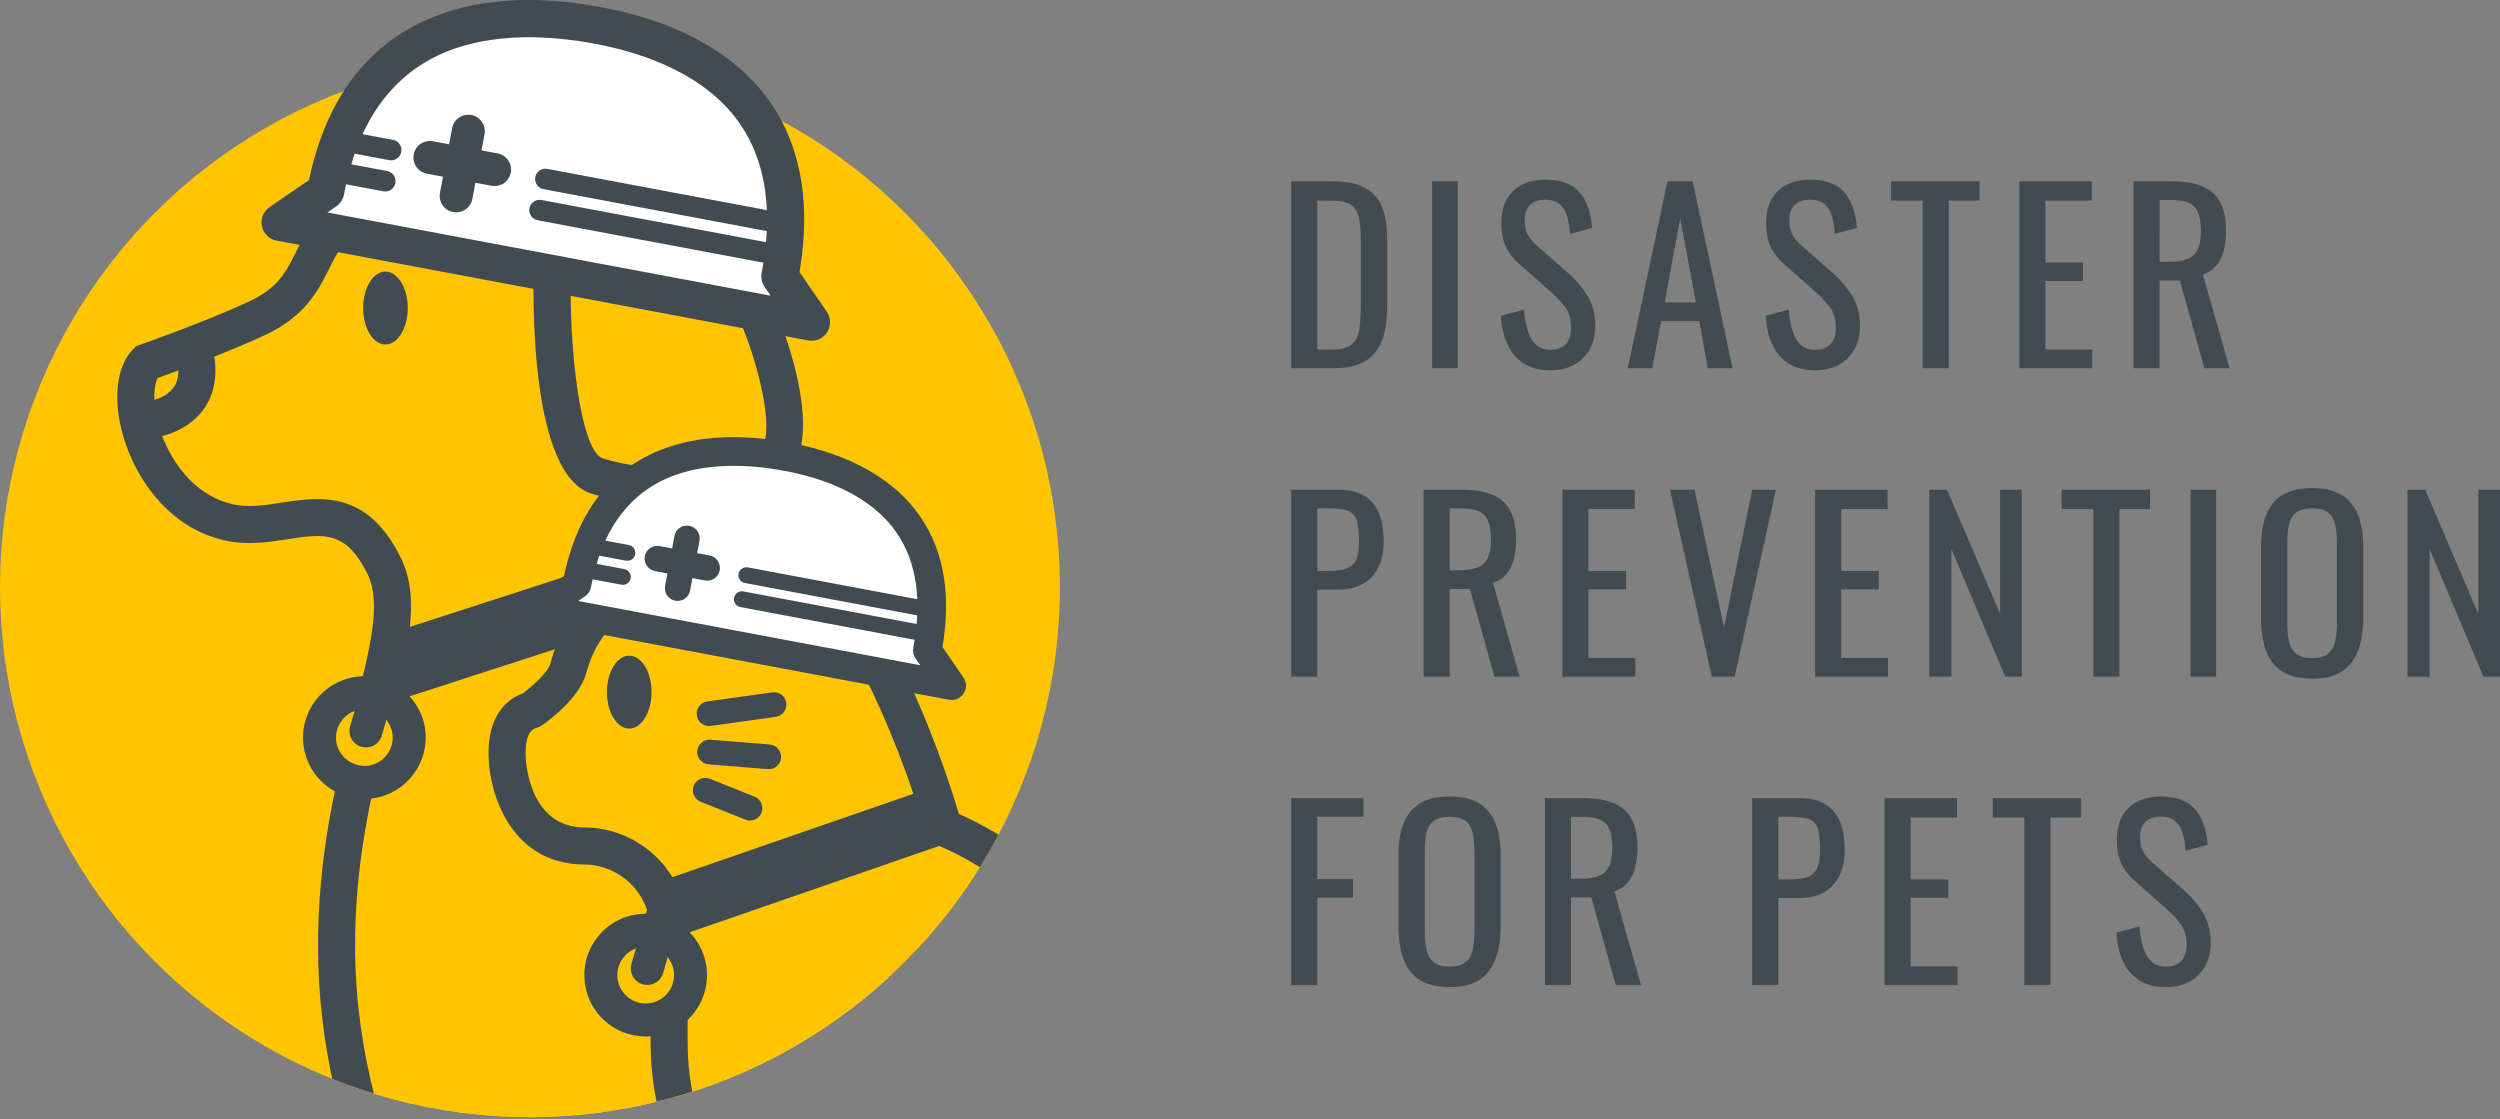 <?xml version="1.0" encoding="utf-8"?>
<!-- Generator: Adobe Illustrator 27.1.1, SVG Export Plug-In . SVG Version: 6.00 Build 0)  -->
<svg version="1.1" id="logo" xmlns="http://www.w3.org/2000/svg" xmlns:xlink="http://www.w3.org/1999/xlink" x="0px" y="0px"
	 width="105px" height="47px" viewBox="0 0 105 47" enable-background="new 0 0 105 47" xml:space="preserve">
<rect x="0" y="0" width="105" height="47" fill="#808080" stroke="none"/>
<path fill="#404C52" d="M54.229,15.465V7.614h1.705c0.581,0,1.043,0.089,1.382,0.267s0.581,0.444,0.726,0.8
	c0.146,0.356,0.219,0.798,0.219,1.328v2.888c0,0.556-0.073,1.024-0.219,1.405c-0.145,0.381-0.381,0.67-0.708,0.867
	c-0.326,0.197-0.764,0.296-1.313,0.296L54.229,15.465L54.229,15.465z M55.324,14.68h0.62c0.401,0,0.685-0.078,0.853-0.233
	s0.269-0.381,0.305-0.679c0.035-0.297,0.053-0.656,0.053-1.076v-2.549c0-0.407-0.026-0.737-0.077-0.989
	c-0.052-0.252-0.165-0.436-0.339-0.553s-0.449-0.174-0.824-0.174h-0.591v6.252V14.68z M60.15,15.465V7.614h1.075v7.851H60.15z
	 M65.122,15.552c-0.452,0-0.829-0.097-1.129-0.291s-0.528-0.462-0.683-0.804s-0.245-0.74-0.271-1.192l0.969-0.262
	c0.02,0.278,0.063,0.546,0.131,0.804c0.068,0.259,0.179,0.47,0.334,0.635s0.372,0.247,0.649,0.247c0.284,0,0.499-0.079,0.645-0.238
	c0.145-0.158,0.218-0.386,0.218-0.683c0-0.355-0.081-0.641-0.242-0.858s-0.365-0.435-0.61-0.654l-1.319-1.163
	c-0.258-0.226-0.448-0.473-0.572-0.741s-0.184-0.599-0.184-0.993c0-0.575,0.165-1.021,0.495-1.338
	c0.329-0.316,0.779-0.475,1.347-0.475c0.309,0,0.582,0.04,0.819,0.121c0.236,0.081,0.433,0.205,0.591,0.373
	c0.158,0.168,0.284,0.38,0.377,0.635c0.094,0.256,0.157,0.554,0.189,0.897l-0.93,0.252c-0.02-0.258-0.058-0.496-0.116-0.712
	s-0.16-0.391-0.306-0.524c-0.145-0.132-0.354-0.199-0.625-0.199s-0.483,0.073-0.635,0.218c-0.153,0.145-0.229,0.36-0.229,0.645
	c0,0.239,0.04,0.436,0.121,0.591s0.212,0.313,0.393,0.475l1.328,1.163c0.297,0.258,0.559,0.567,0.785,0.925
	c0.226,0.359,0.339,0.784,0.339,1.275c0,0.388-0.081,0.722-0.242,1.003c-0.162,0.281-0.383,0.496-0.664,0.645
	S65.49,15.552,65.122,15.552L65.122,15.552z M68.367,15.465l1.667-7.851h1.057l1.677,7.851H71.73l-0.359-1.977h-1.599l-0.378,1.977
	H68.367z M69.917,12.703h1.309l-0.659-3.538L69.917,12.703L69.917,12.703z M76.24,15.552c-0.452,0-0.829-0.097-1.129-0.291
	s-0.528-0.462-0.683-0.804s-0.245-0.74-0.271-1.192l0.969-0.262c0.02,0.278,0.063,0.546,0.131,0.804
	c0.068,0.259,0.179,0.47,0.334,0.635s0.372,0.247,0.649,0.247c0.284,0,0.499-0.079,0.645-0.238c0.145-0.158,0.218-0.386,0.218-0.683
	c0-0.355-0.081-0.641-0.242-0.858s-0.365-0.435-0.61-0.654l-1.319-1.163c-0.258-0.226-0.448-0.473-0.572-0.741
	s-0.184-0.599-0.184-0.993c0-0.575,0.165-1.021,0.495-1.338C75,7.705,75.45,7.546,76.018,7.546c0.309,0,0.582,0.04,0.819,0.121
	c0.236,0.081,0.433,0.205,0.591,0.373c0.158,0.168,0.284,0.38,0.377,0.635c0.094,0.256,0.157,0.554,0.189,0.897l-0.93,0.252
	c-0.02-0.258-0.058-0.496-0.116-0.712s-0.16-0.391-0.306-0.524c-0.145-0.132-0.354-0.199-0.625-0.199s-0.483,0.073-0.635,0.218
	c-0.153,0.145-0.229,0.36-0.229,0.645c0,0.239,0.04,0.436,0.121,0.591s0.212,0.313,0.393,0.475l1.328,1.163
	c0.297,0.258,0.559,0.567,0.785,0.925c0.226,0.359,0.339,0.784,0.339,1.275c0,0.388-0.081,0.722-0.242,1.003
	c-0.162,0.281-0.383,0.496-0.664,0.645S76.608,15.552,76.24,15.552L76.24,15.552z M80.755,15.465V8.428h-1.328V7.614h3.712v0.814
	H81.85v7.037H80.755z M84.813,15.465V7.614h3.043v0.814h-1.948v2.598h1.58v0.775h-1.58v2.879h1.967v0.785
	C87.875,15.465,84.813,15.465,84.813,15.465z M89.608,15.465V7.614h1.58c0.523,0,0.956,0.069,1.298,0.208
	c0.343,0.139,0.596,0.362,0.761,0.669s0.247,0.709,0.247,1.207c0,0.304-0.033,0.58-0.097,0.829c-0.065,0.249-0.169,0.459-0.31,0.63
	s-0.329,0.295-0.562,0.373l1.115,3.935h-1.057l-1.028-3.683h-0.852v3.683C90.703,15.465,89.608,15.465,89.608,15.465z
	 M90.703,10.997h0.417c0.309,0,0.562-0.039,0.756-0.116c0.193-0.078,0.336-0.21,0.426-0.397c0.091-0.188,0.136-0.449,0.136-0.785
	c0-0.459-0.084-0.79-0.252-0.994C92.018,8.501,91.685,8.4,91.189,8.4h-0.485L90.703,10.997L90.703,10.997z"/>
<path fill="#404C52" d="M54.229,28.419v-7.851h1.947c0.472,0,0.849,0.086,1.129,0.257c0.281,0.171,0.486,0.419,0.615,0.742
	s0.194,0.714,0.194,1.173c0,0.413-0.073,0.772-0.218,1.076c-0.146,0.304-0.361,0.538-0.645,0.703
	c-0.285,0.165-0.64,0.247-1.066,0.247h-0.862v3.654L54.229,28.419L54.229,28.419z M55.324,23.98h0.504
	c0.316,0,0.566-0.035,0.746-0.107c0.181-0.071,0.31-0.195,0.388-0.373c0.077-0.177,0.116-0.428,0.116-0.751
	c0-0.375-0.028-0.662-0.083-0.863s-0.17-0.339-0.344-0.417c-0.174-0.077-0.445-0.116-0.814-0.116h-0.513V23.98z M59.79,28.419
	v-7.851h1.58c0.523,0,0.956,0.069,1.298,0.208c0.343,0.139,0.596,0.362,0.761,0.669c0.165,0.307,0.247,0.709,0.247,1.207
	c0,0.304-0.033,0.58-0.097,0.829c-0.065,0.249-0.169,0.459-0.31,0.63s-0.329,0.295-0.562,0.373l1.115,3.935h-1.057l-1.028-3.683
	h-0.852v3.683C60.885,28.419,59.79,28.419,59.79,28.419z M60.885,23.951h0.417c0.309,0,0.562-0.039,0.756-0.116
	c0.193-0.078,0.336-0.21,0.426-0.397c0.091-0.188,0.136-0.449,0.136-0.785c0-0.459-0.084-0.79-0.252-0.994
	c-0.168-0.204-0.501-0.305-0.997-0.305h-0.485v2.598L60.885,23.951z M65.62,28.419v-7.851h3.043v0.814h-1.948v2.598h1.58v0.775
	h-1.58v2.879h1.967v0.785C68.682,28.419,65.62,28.419,65.62,28.419z M71.895,28.419l-1.754-7.851h1.028l1.24,5.786l1.183-5.786
	h0.998l-1.735,7.851H71.895z M76.235,28.419v-7.851h3.043v0.814H77.33v2.598h1.58v0.775h-1.58v2.879h1.967v0.785
	C79.297,28.419,76.235,28.419,76.235,28.419z M81.029,28.419v-7.851h0.746l2.229,5.214v-5.214h0.911v7.851h-0.698l-2.258-5.36v5.36
	H81.029z M87.918,28.419v-7.037H86.59v-0.814h3.712v0.814h-1.289v7.037C89.013,28.419,87.918,28.419,87.918,28.419z M92.003,28.419
	v-7.851h1.075v7.851H92.003z M97.113,28.506c-0.529,0-0.953-0.103-1.269-0.31c-0.316-0.207-0.543-0.502-0.678-0.887
	c-0.136-0.384-0.204-0.835-0.204-1.352v-2.975c0-0.517,0.069-0.961,0.208-1.333s0.366-0.656,0.679-0.853s0.735-0.295,1.264-0.295
	s0.95,0.1,1.261,0.3c0.309,0.2,0.534,0.485,0.673,0.853s0.209,0.811,0.209,1.328v2.985c0,0.511-0.07,0.956-0.209,1.337
	s-0.364,0.677-0.673,0.887C98.064,28.401,97.644,28.506,97.113,28.506z M97.113,27.643c0.291,0,0.511-0.06,0.659-0.179
	c0.149-0.119,0.248-0.287,0.301-0.504c0.051-0.217,0.078-0.47,0.078-0.761v-3.441c0-0.291-0.027-0.541-0.078-0.751
	c-0.052-0.21-0.152-0.372-0.301-0.485s-0.369-0.17-0.659-0.17s-0.511,0.057-0.663,0.17c-0.153,0.113-0.254,0.275-0.306,0.485
	c-0.052,0.21-0.078,0.46-0.078,0.751v3.441c0,0.291,0.026,0.544,0.078,0.761c0.051,0.217,0.153,0.384,0.306,0.504
	C96.602,27.584,96.823,27.643,97.113,27.643z M101.114,28.419v-7.851h0.746l2.229,5.214v-5.214H105v7.851h-0.698l-2.258-5.36v5.36
	H101.114z"/>
<path fill="#404C52" d="M54.229,41.373v-7.851h3.034v0.785h-1.939v2.617h1.502v0.775h-1.502v3.673L54.229,41.373L54.229,41.373z
	 M60.887,41.46c-0.529,0-0.953-0.103-1.269-0.31s-0.543-0.502-0.678-0.887c-0.136-0.384-0.204-0.835-0.204-1.352v-2.975
	c0-0.517,0.069-0.961,0.208-1.333s0.366-0.656,0.679-0.853c0.313-0.197,0.735-0.295,1.264-0.295s0.95,0.1,1.261,0.3
	c0.309,0.2,0.534,0.485,0.673,0.853s0.209,0.811,0.209,1.328v2.985c0,0.511-0.07,0.956-0.209,1.337s-0.364,0.677-0.673,0.887
	C61.838,41.355,61.418,41.46,60.887,41.46z M60.887,40.597c0.291,0,0.511-0.06,0.659-0.179c0.149-0.119,0.248-0.287,0.301-0.504
	c0.051-0.217,0.078-0.47,0.078-0.761v-3.441c0-0.291-0.027-0.541-0.078-0.751c-0.052-0.21-0.152-0.372-0.301-0.485
	s-0.369-0.17-0.659-0.17s-0.511,0.057-0.663,0.17c-0.153,0.113-0.254,0.275-0.306,0.485s-0.078,0.46-0.078,0.751v3.441
	c0,0.291,0.026,0.544,0.078,0.761c0.051,0.217,0.153,0.384,0.306,0.504C60.376,40.538,60.597,40.597,60.887,40.597z M64.888,41.373
	v-7.851h1.58c0.523,0,0.956,0.069,1.298,0.208c0.343,0.139,0.596,0.362,0.761,0.669s0.247,0.709,0.247,1.207
	c0,0.304-0.033,0.58-0.097,0.829c-0.065,0.249-0.169,0.459-0.31,0.63s-0.329,0.295-0.562,0.373l1.115,3.935h-1.057l-1.028-3.683
	h-0.852v3.683C65.983,41.373,64.888,41.373,64.888,41.373z M65.983,36.905H66.4c0.309,0,0.562-0.039,0.756-0.116
	c0.193-0.078,0.336-0.21,0.426-0.397c0.091-0.188,0.136-0.449,0.136-0.785c0-0.459-0.084-0.79-0.252-0.994s-0.501-0.305-0.997-0.305
	h-0.485L65.983,36.905L65.983,36.905z M73.592,41.373v-7.851h1.947c0.472,0,0.849,0.086,1.129,0.257
	c0.281,0.171,0.486,0.419,0.615,0.742s0.194,0.714,0.194,1.173c0,0.413-0.073,0.772-0.218,1.076
	c-0.146,0.304-0.361,0.538-0.645,0.703c-0.285,0.165-0.64,0.247-1.066,0.247h-0.862v3.654h-1.095L73.592,41.373z M74.687,36.934
	h0.504c0.316,0,0.566-0.035,0.746-0.107c0.181-0.071,0.31-0.195,0.388-0.373c0.077-0.177,0.116-0.428,0.116-0.751
	c0-0.375-0.028-0.662-0.083-0.863s-0.17-0.339-0.344-0.417c-0.174-0.077-0.445-0.116-0.814-0.116h-0.513
	C74.687,34.307,74.687,36.934,74.687,36.934z M79.153,41.373v-7.851h3.043v0.814h-1.948v2.598h1.58v0.775h-1.58v2.879h1.967v0.785
	C82.215,41.373,79.153,41.373,79.153,41.373z M85.023,41.373v-7.037h-1.328v-0.814h3.712v0.814h-1.289v7.037H85.023z M90.971,41.46
	c-0.452,0-0.829-0.097-1.129-0.291s-0.528-0.462-0.683-0.804s-0.245-0.74-0.271-1.192l0.969-0.262
	c0.02,0.278,0.063,0.546,0.131,0.804c0.068,0.259,0.179,0.47,0.334,0.635s0.372,0.247,0.649,0.247c0.284,0,0.499-0.079,0.645-0.238
	c0.145-0.158,0.218-0.386,0.218-0.683c0-0.355-0.081-0.641-0.242-0.858s-0.365-0.435-0.61-0.654l-1.319-1.163
	c-0.258-0.226-0.448-0.473-0.572-0.741s-0.184-0.599-0.184-0.993c0-0.575,0.165-1.021,0.495-1.338
	c0.329-0.316,0.779-0.475,1.347-0.475c0.309,0,0.582,0.04,0.819,0.121c0.236,0.081,0.433,0.205,0.591,0.373
	c0.158,0.168,0.284,0.38,0.377,0.635c0.094,0.256,0.157,0.554,0.189,0.897l-0.93,0.252c-0.02-0.258-0.058-0.496-0.116-0.712
	s-0.16-0.391-0.306-0.524c-0.145-0.132-0.354-0.199-0.625-0.199s-0.483,0.073-0.635,0.218c-0.153,0.145-0.229,0.36-0.229,0.645
	c0,0.239,0.04,0.436,0.121,0.591s0.212,0.313,0.393,0.475l1.328,1.163c0.297,0.258,0.559,0.567,0.785,0.925
	c0.226,0.359,0.339,0.784,0.339,1.275c0,0.388-0.081,0.722-0.242,1.003c-0.162,0.281-0.383,0.496-0.664,0.645
	S91.339,41.46,90.971,41.46L90.971,41.46z"/>
<circle fill="#FFC500" cx="22.258" cy="24.662" r="22.258"/>
<g>
	<g>
		<defs>
			<circle id="SVGID_1_" cx="22.258" cy="24.662" r="22.258"/>
		</defs>
		<clipPath id="SVGID_00000179612437211640395170000016110743457167888262_">
			<use xlink:href="#SVGID_1_"  overflow="visible"/>
		</clipPath>
		<g clip-path="url(#SVGID_00000179612437211640395170000016110743457167888262_)">
			<path fill="#FFC500" d="M41.389,49.593c0,0-7.498-19.468-8.649-24.228c-0.11-0.455-0.541-2.144-0.632-2.585
				c-0.859-4.159,1.476-9.41-2.519-12.917c-2.73-2.397-8.251-2.315-12.172-1.694c-5.463,0.865-3.149,3.572-6.618,5.198
				c-1.837,0.86-4.652,1.849-4.652,1.849c-1.183,1.184,0.016,5.957,3.475,6.726c2.393,0.532,4.792-1.682,6.519,1.837
				c1.441,2.936-2.092,8.164-2.002,16.214c0.104,9.267,5.262,15.728,5.262,15.728"/>
			<path fill="#404C52" d="M18.792,56.207c-0.217-0.272-5.326-6.779-5.432-16.206c-0.046-4.114,0.825-7.488,1.525-10.2
				c0.644-2.495,1.153-4.465,0.557-5.68c-0.909-1.851-1.836-1.709-3.371-1.473c-0.793,0.123-1.691,0.261-2.618,0.054
				c-2.365-0.526-3.758-2.601-4.273-4.369c-0.453-1.553-0.293-2.959,0.416-3.669l0.125-0.126l0.167-0.059
				c0.028-0.01,2.801-0.986,4.58-1.819c1.214-0.569,1.556-1.256,1.951-2.051c0.617-1.24,1.316-2.647,4.875-3.21
				c2.717-0.431,9.405-1.109,12.808,1.878c2.94,2.581,2.779,6.046,2.637,9.103c-0.07,1.515-0.137,2.947,0.131,4.243
				c0.06,0.29,0.286,1.196,0.452,1.858c0.075,0.302,0.14,0.56,0.174,0.701c1.127,4.657,8.544,23.937,8.619,24.131l-1.454,0.56
				c-0.307-0.797-7.529-19.57-8.68-24.324c-0.034-0.139-0.097-0.392-0.171-0.689c-0.178-0.713-0.4-1.6-0.466-1.921
				c-0.307-1.488-0.233-3.085-0.162-4.63c0.138-2.969,0.268-5.773-2.108-7.859c-2.989-2.624-9.586-1.819-11.537-1.51
				c-2.766,0.438-3.189,1.289-3.724,2.365c-0.436,0.877-0.979,1.969-2.685,2.769c-1.574,0.737-3.803,1.549-4.507,1.801
				c-0.161,0.308-0.233,1.041,0.053,2.024c0.39,1.34,1.414,2.906,3.115,3.284c0.641,0.142,1.323,0.038,2.043-0.073
				c1.601-0.245,3.593-0.552,5.006,2.327c0.85,1.732,0.278,3.949-0.447,6.755c-0.677,2.622-1.52,5.885-1.476,9.792
				c0.1,8.872,5.042,15.189,5.092,15.252l-1.218,0.972L18.792,56.207z"/>
			
				<rect x="15.987" y="24.131" transform="matrix(0.951 -0.308 0.308 0.951 -6.681 8.713)" fill="#404C52" width="16.533" height="2.77"/>
			<path fill="#404C52" d="M5.75,18.459c-0.044,0-0.071,0-0.08-0.001l0.067-1.557c0.008,0.002,1.128,0.027,1.581-0.668
				c0.369-0.566,0.035-1.417,0.032-1.426l1.434-0.609c0.028,0.065,0.673,1.607-0.161,2.886C7.778,18.38,6.135,18.459,5.75,18.459z"
				/>
			<circle fill="#FFC500" cx="15.303" cy="30.979" r="1.884"/>
			<path fill="#404C52" d="M15.302,33.556c-1.379,0-2.524-1.096-2.574-2.484c-0.051-1.42,1.062-2.616,2.482-2.668
				c1.413-0.047,2.616,1.062,2.668,2.482l0,0c0.051,1.42-1.062,2.617-2.482,2.668C15.365,33.555,15.334,33.556,15.302,33.556
				L15.302,33.556z M15.303,29.788c-0.014,0-0.029,0-0.043,0c-0.657,0.024-1.171,0.577-1.148,1.233
				c0.024,0.657,0.582,1.158,1.234,1.148c0.656-0.024,1.171-0.577,1.147-1.234l0,0c-0.023-0.642-0.553-1.148-1.19-1.148
				L15.303,29.788z"/>
			<path fill="#404C52" d="M15.371,31.392c-0.063,0-0.128-0.009-0.192-0.027c-0.368-0.106-0.58-0.49-0.474-0.857l0.712-2.472
				c0.106-0.368,0.49-0.578,0.857-0.474c0.368,0.106,0.58,0.49,0.474,0.857l-0.712,2.472C15.949,31.195,15.672,31.392,15.371,31.392
				z"/>
			<ellipse fill="#404C52" cx="16.189" cy="12.937" rx="0.937" ry="1.531"/>
			<path fill="#FFC500" d="M23.21,10.53c0,0-0.33,8.773,1.868,9.464s6.239,0.769,7.479-0.651c1.24-1.42-0.677-6.812-2.11-8.586
				c-1.432-1.772-3.87-2.581-5.453-2.746C24.166,7.925,23.219,8.418,23.21,10.53z"/>
			<path fill="#404C52" d="M28.576,21.245c-1.411,0-2.806-0.217-3.731-0.508c-2.56-0.805-2.495-8.011-2.413-10.224
				c0.007-1.267,0.326-2.193,0.947-2.751c0.453-0.406,1.056-0.594,1.696-0.526c1.778,0.185,4.41,1.09,5.978,3.031
				c1.459,1.805,3.758,7.681,2.091,9.588C32.246,20.883,30.398,21.244,28.576,21.245L28.576,21.245z M24.818,8.781
				c-0.241,0-0.357,0.104-0.399,0.141c-0.159,0.142-0.426,0.541-0.43,1.61c0,0.009,0,0.018,0,0.026
				c-0.163,4.357,0.455,8.419,1.323,8.692c2.176,0.685,5.746,0.623,6.658-0.42c0.757-0.867-0.596-5.686-2.13-7.584
				c-1.187-1.469-3.33-2.294-4.927-2.46C24.879,8.783,24.847,8.781,24.818,8.781z M23.21,10.53h0.004H23.21z"/>
			<path fill="#FFC500" d="M30.935,60.49l-0.169-9.31c-1.72-2.069-2.662-4.675-2.662-7.366v-4.701c0-1.977-1.603-3.58-3.58-3.58
				h-0.003c-3.12-0.03-3.222-3.772-3.222-3.772c-0.019-0.872,0.183-1.684,1.033-1.942c0,0,1.303-0.92,1.529-1.712l0.056-0.197
				c0.66-2.309,2.77-3.9,5.171-3.9h0.553l1.131-3.841c6.003,3.919,8.856,14.596,8.856,14.596s10.885,3.825,19.205,24.583v0.768"/>
			<path fill="#404C52" d="M30.934,61.269c-0.424,0-0.771-0.339-0.779-0.765l-0.164-9.042c-1.722-2.17-2.667-4.875-2.667-7.649
				v-4.701c0-1.544-1.256-2.801-2.801-2.801c-3.072-0.029-3.962-2.976-4.004-4.53c-0.037-1.72,0.737-2.399,1.449-2.663
				c0.5-0.373,1.057-0.93,1.142-1.226l0.056-0.197c0.749-2.62,3.168-4.452,5.89-4.465l0.966-3.282
				c0.07-0.236,0.247-0.426,0.478-0.511s0.489-0.056,0.695,0.079c5.602,3.658,8.494,12.679,9.076,14.669
				c2.07,0.9,11.705,5.967,19.283,24.872c0.037,0.092,0.056,0.191,0.056,0.29v0.768c0,0.43-0.349,0.779-0.779,0.779
				s-0.779-0.349-0.779-0.779v-0.618c-8.087-20.074-18.579-23.961-18.685-23.998c-0.243-0.085-0.428-0.285-0.494-0.534
				c-0.026-0.098-2.564-9.392-7.668-13.517l-0.819,2.781c-0.098,0.331-0.402,0.559-0.747,0.559h-0.553
				c-2.042,0-3.861,1.372-4.422,3.335l-0.056,0.197c-0.287,1.006-1.573,1.955-1.829,2.135c-0.068,0.048-0.144,0.085-0.224,0.109
				c-0.163,0.049-0.502,0.152-0.479,1.179c0.01,0.3,0.167,2.988,2.451,3.01c2.399,0,4.354,1.955,4.354,4.359v4.701
				c0,2.504,0.881,4.943,2.482,6.868c0.113,0.136,0.177,0.307,0.18,0.484l0.169,9.31c0.008,0.43-0.335,0.785-0.765,0.793
				L30.934,61.269L30.934,61.269z"/>
			<path fill="#404C52" d="M29.779,30.494c-0.255,0-0.477-0.188-0.514-0.448c-0.04-0.284,0.159-0.547,0.443-0.586l2.728-0.381
				c0.283-0.038,0.547,0.158,0.586,0.443s-0.159,0.547-0.443,0.586l-2.728,0.381c-0.024,0.003-0.049,0.005-0.073,0.005H29.779z"/>
			<path fill="#404C52" d="M32.288,32.306c-0.014,0-0.028,0-0.043-0.002l-2.483-0.202c-0.286-0.023-0.499-0.274-0.476-0.56
				s0.273-0.498,0.56-0.475l2.483,0.202c0.286,0.023,0.499,0.274,0.476,0.56C32.783,32.1,32.556,32.306,32.288,32.306z"/>
			<path fill="#404C52" d="M31.5,34.462c-0.064,0-0.129-0.012-0.193-0.037l-1.879-0.751c-0.266-0.107-0.396-0.409-0.29-0.675
				c0.107-0.266,0.41-0.396,0.675-0.29l1.879,0.751c0.266,0.107,0.396,0.409,0.29,0.675C31.901,34.338,31.706,34.462,31.5,34.462z"
				/>
			
				<rect x="27.652" y="35.003" transform="matrix(0.945 -0.327 0.327 0.945 -9.996 13.034)" fill="#404C52" width="12.153" height="2.424"/>
			<ellipse fill="#404C52" cx="26.428" cy="29.07" rx="0.937" ry="1.531"/>
			<circle fill="#FFC500" cx="27.119" cy="40.955" r="1.884"/>
			<path fill="#404C52" d="M27.116,43.531c-0.653,0-1.272-0.243-1.753-0.69c-0.504-0.469-0.795-1.106-0.82-1.794
				s0.22-1.344,0.689-1.848c0.469-0.504,1.106-0.795,1.793-0.82c0.689-0.024,1.344,0.22,1.848,0.689
				c0.504,0.469,0.795,1.106,0.82,1.794l0,0c0.025,0.688-0.22,1.344-0.689,1.848c-0.469,0.504-1.106,0.795-1.793,0.82
				C27.179,43.531,27.147,43.532,27.116,43.531L27.116,43.531z M27.12,39.763c-0.015,0-0.029,0-0.044,0
				c-0.318,0.011-0.613,0.146-0.829,0.379c-0.217,0.233-0.33,0.537-0.318,0.854c0.011,0.318,0.146,0.613,0.379,0.83
				c0.233,0.217,0.537,0.335,0.854,0.318c0.318-0.011,0.613-0.146,0.829-0.379c0.217-0.233,0.33-0.537,0.318-0.854l0,0
				c-0.011-0.318-0.146-0.613-0.379-0.83C27.708,39.874,27.421,39.762,27.12,39.763L27.12,39.763z"/>
			<path fill="#404C52" d="M27.187,41.368c-0.063,0-0.128-0.009-0.192-0.027c-0.368-0.106-0.58-0.49-0.474-0.857l0.711-2.472
				c0.106-0.368,0.49-0.578,0.857-0.474c0.368,0.106,0.58,0.49,0.474,0.857l-0.711,2.472C27.765,41.171,27.488,41.368,27.187,41.368
				z"/>
		</g>
	</g>
</g>
<path fill="#FFFFFF" d="M32.757,11.607c1.346-7.058-3.175-9.702-7.618-10.534c-4.582-0.864-10.124-0.145-11.457,6.951l-1.919,1.317
	l11.159,2.095l11.16,2.096L32.757,11.607z"/>
<polygon fill="#404C52" points="20.774,7.816 20.773,7.816 20.773,7.816 "/>
<path fill="#404C52" d="M20.773,7.816c-0.042,0-0.085-0.004-0.128-0.012l-0.678-0.127L19.84,8.354
	c-0.063,0.333-0.353,0.565-0.68,0.565c-0.042,0-0.085-0.004-0.128-0.012c-0.376-0.071-0.623-0.433-0.553-0.808l0.127-0.678
	l-0.677-0.127c-0.376-0.071-0.623-0.433-0.553-0.808c0.07-0.376,0.431-0.623,0.808-0.553l0.678,0.127l0.127-0.677
	c0.071-0.376,0.433-0.623,0.808-0.553c0.376,0.071,0.623,0.433,0.553,0.808l-0.127,0.678L20.9,6.443
	c0.376,0.071,0.623,0.433,0.553,0.808C21.39,7.584,21.1,7.816,20.773,7.816z M19.161,8.919L19.161,8.919
	C19.16,8.919,19.16,8.919,19.161,8.919L19.161,8.919z"/>
<path fill="#404C52" d="M34.082,14.311c-0.048,0-0.096-0.004-0.144-0.013l-22.319-4.191C11.309,10.049,11.065,9.81,11,9.502
	c-0.065-0.308,0.062-0.625,0.322-0.803l1.919-1.316c0.355-0.244,0.84-0.153,1.083,0.202s0.153,0.84-0.202,1.083l-0.371,0.255
	l18.618,3.496l-0.254-0.369c-0.244-0.354-0.154-0.84,0.2-1.084c0.355-0.243,0.84-0.154,1.084,0.2l1.325,1.925
	c0.179,0.26,0.183,0.602,0.011,0.867C34.59,14.182,34.342,14.312,34.082,14.311L34.082,14.311z M32.757,12.386
	c-0.048,0-0.097-0.005-0.147-0.014c-0.423-0.081-0.7-0.489-0.62-0.911c0.487-2.554,0.187-4.651-0.891-6.231
	c-1.453-2.13-4.122-3.02-6.105-3.391c-1.776-0.335-4.342-0.531-6.483,0.435c-2.145,0.968-3.512,2.951-4.065,5.894
	c-0.08,0.423-0.488,0.7-0.909,0.622c-0.423-0.079-0.701-0.487-0.622-0.909c0.652-3.474,2.32-5.838,4.956-7.027
	c2.016-0.91,4.51-1.094,7.412-0.547c3.258,0.61,5.715,2.008,7.104,4.044c1.32,1.935,1.702,4.426,1.135,7.401
	C33.451,12.125,33.124,12.385,32.757,12.386L32.757,12.386z M32.982,9.844c-0.027,0-0.053-0.003-0.08-0.008L22.827,7.944
	c-0.235-0.044-0.39-0.27-0.346-0.505c0.044-0.235,0.271-0.39,0.505-0.346l10.075,1.892c0.235,0.044,0.39,0.27,0.346,0.505
	c-0.039,0.208-0.221,0.353-0.425,0.353V9.844z M32.737,11.151c-0.027,0-0.053-0.003-0.08-0.008L22.582,9.251
	c-0.235-0.044-0.39-0.27-0.346-0.505c0.044-0.235,0.272-0.389,0.505-0.346l10.075,1.892c0.235,0.044,0.39,0.27,0.346,0.505
	C33.123,11.005,32.941,11.15,32.737,11.151L32.737,11.151z M16.428,6.735c-0.027,0-0.053-0.003-0.08-0.008l-2.156-0.405
	c-0.235-0.044-0.39-0.27-0.346-0.505c0.044-0.235,0.271-0.39,0.505-0.346l2.156,0.405c0.235,0.044,0.39,0.27,0.346,0.505
	C16.814,6.589,16.632,6.734,16.428,6.735L16.428,6.735z M16.182,8.043c-0.027,0-0.053-0.003-0.08-0.008l-2.327-0.437
	c-0.235-0.044-0.39-0.27-0.346-0.505c0.044-0.235,0.271-0.389,0.505-0.346l2.327,0.437c0.235,0.044,0.39,0.27,0.346,0.505
	c-0.039,0.208-0.221,0.353-0.425,0.353L16.182,8.043z"/>
<path fill="#FFFFFF" d="M38.949,27.313L38.949,27.313c1.037-5.446-2.45-7.486-5.879-8.127c-3.535-0.666-7.812-0.112-8.84,5.364
	l-1.48,1.015l8.611,1.617l8.61,1.617L38.949,27.313z"/>
<path fill="#404C52" d="M39.971,29.4c-0.037,0-0.074-0.004-0.111-0.01l-17.221-3.234c-0.239-0.045-0.427-0.229-0.477-0.467
	s0.048-0.482,0.248-0.62l1.481-1.016c0.273-0.188,0.648-0.118,0.836,0.156s0.118,0.648-0.156,0.836l-0.286,0.196l14.365,2.698
	l-0.196-0.285c-0.188-0.273-0.119-0.648,0.154-0.836c0.273-0.189,0.648-0.119,0.836,0.154l1.022,1.485
	c0.138,0.201,0.142,0.464,0.009,0.669c-0.112,0.172-0.303,0.273-0.504,0.273L39.971,29.4z M38.949,27.915
	c-0.037,0-0.075-0.004-0.113-0.011c-0.326-0.062-0.54-0.377-0.478-0.703c0.376-1.971,0.145-3.588-0.688-4.808
	c-1.121-1.644-3.18-2.33-4.71-2.616c-1.37-0.258-3.35-0.41-5.002,0.336c-1.655,0.746-2.71,2.277-3.136,4.548
	c-0.061,0.326-0.375,0.539-0.702,0.48c-0.326-0.061-0.541-0.376-0.48-0.702c0.503-2.68,1.79-4.504,3.824-5.422
	c1.555-0.701,3.479-0.843,5.719-0.421c2.514,0.47,4.409,1.549,5.481,3.12c1.019,1.493,1.313,3.415,0.875,5.711
	c-0.055,0.288-0.307,0.489-0.59,0.489L38.949,27.915z M29.703,24.388c-0.033,0-0.066-0.003-0.099-0.009l-2.095-0.393
	c-0.29-0.054-0.481-0.334-0.427-0.624s0.333-0.483,0.624-0.426l2.095,0.393c0.29,0.054,0.481,0.334,0.427,0.624
	C30.18,24.21,29.955,24.389,29.703,24.388L29.703,24.388z M28.459,25.239c-0.033,0-0.066-0.003-0.099-0.009
	c-0.29-0.054-0.481-0.334-0.426-0.624l0.394-2.096c0.054-0.29,0.332-0.483,0.624-0.426c0.29,0.054,0.481,0.334,0.426,0.624
	l-0.394,2.096C28.936,25.061,28.711,25.24,28.459,25.239L28.459,25.239z M39.122,25.953c-0.02,0-0.041-0.002-0.062-0.006
	l-7.774-1.46c-0.181-0.034-0.301-0.208-0.267-0.39c0.034-0.181,0.208-0.301,0.39-0.267l7.774,1.46
	c0.181,0.034,0.301,0.208,0.267,0.39C39.42,25.841,39.28,25.952,39.122,25.953L39.122,25.953z M38.933,26.962
	c-0.02,0-0.041-0.002-0.062-0.006l-7.774-1.46c-0.181-0.034-0.301-0.208-0.267-0.39c0.034-0.181,0.207-0.3,0.39-0.267l7.774,1.46
	c0.181,0.034,0.301,0.208,0.267,0.39c-0.03,0.161-0.17,0.272-0.328,0.272L38.933,26.962z M26.35,23.554
	c-0.02,0-0.041-0.002-0.062-0.006l-1.663-0.312c-0.181-0.034-0.301-0.208-0.267-0.39s0.208-0.301,0.39-0.267l1.663,0.312
	c0.181,0.034,0.301,0.208,0.267,0.39c-0.03,0.161-0.17,0.272-0.328,0.272V23.554z M26.16,24.563c-0.02,0-0.041-0.002-0.062-0.006
	l-1.795-0.337c-0.181-0.034-0.301-0.209-0.267-0.39s0.21-0.3,0.39-0.266l1.795,0.337c0.181,0.034,0.301,0.209,0.267,0.39
	C26.458,24.451,26.318,24.563,26.16,24.563z"/>
</svg>
